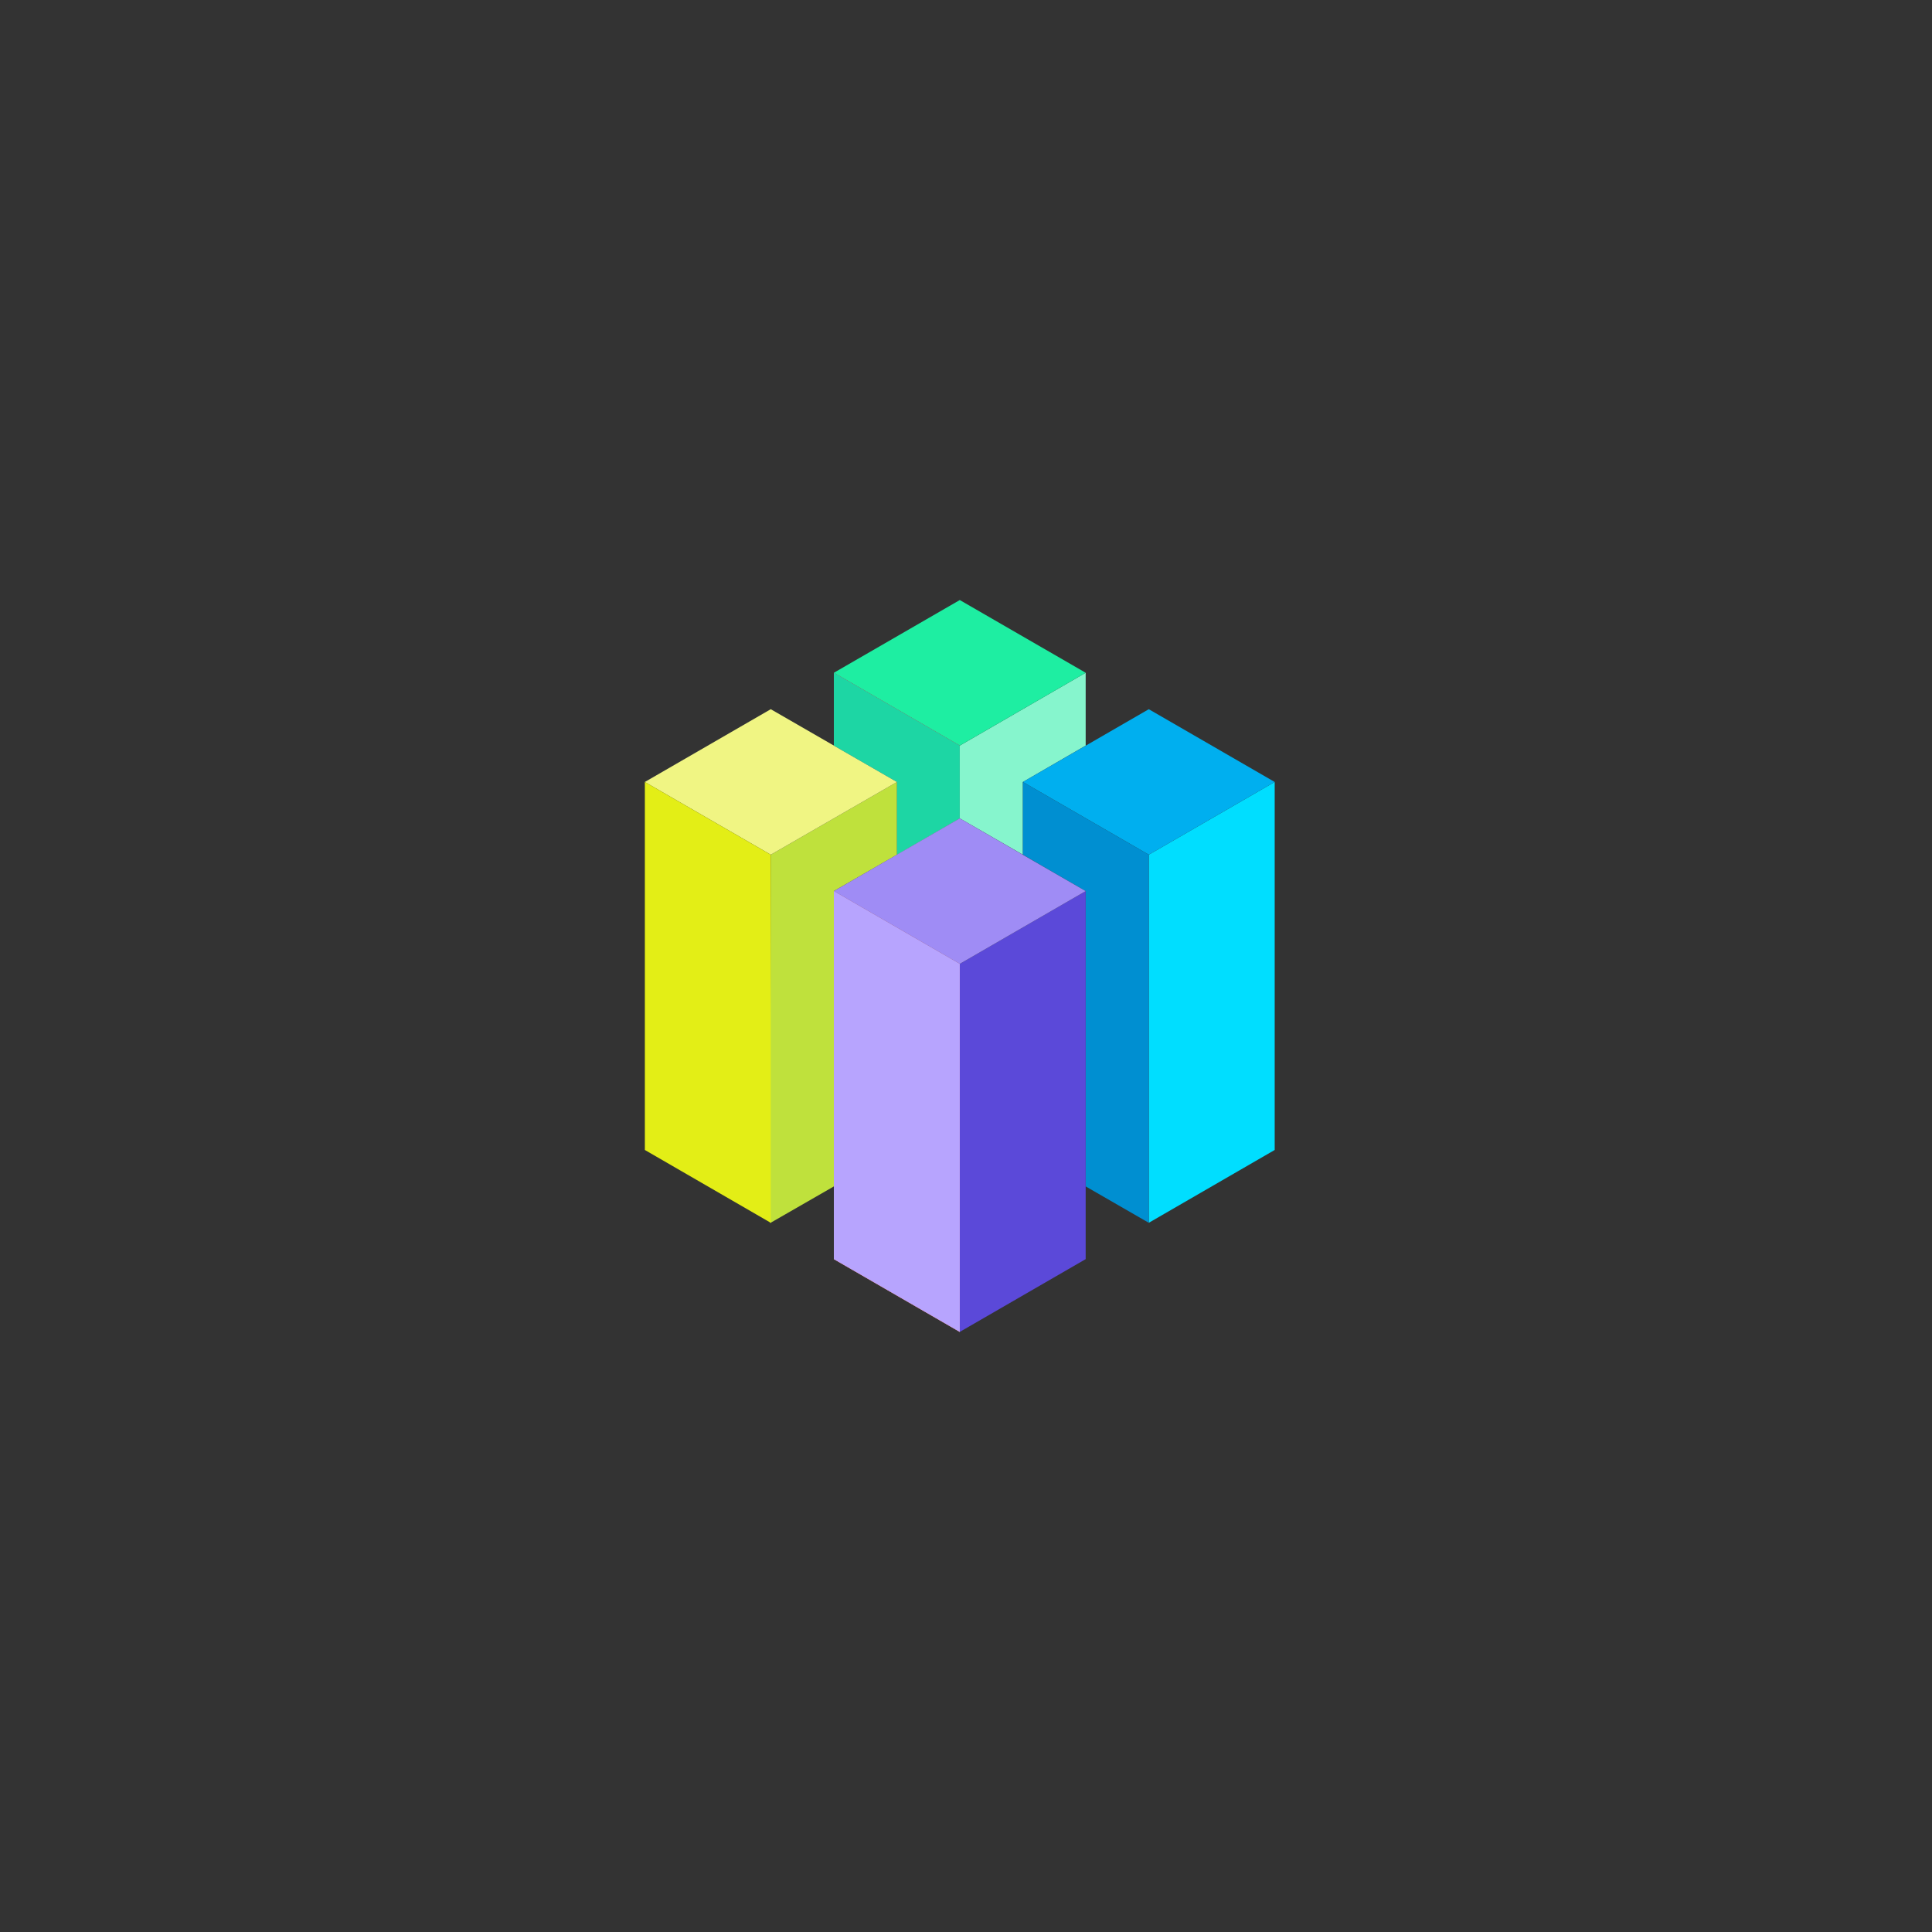 <?xml version="1.0" encoding="utf-8"?>
<!-- Generator: Adobe Illustrator 26.5.0, SVG Export Plug-In . SVG Version: 6.00 Build 0)  -->
<svg version="1.1" id="Layer_1" xmlns="http://www.w3.org/2000/svg" xmlns:xlink="http://www.w3.org/1999/xlink" x="0px" y="0px"
	 viewBox="0 0 360 360" style="enable-background:new 0 0 360 360;" xml:space="preserve">
<rect x="0" y="0" width="360" height="360" fill="#333333" stroke="none"/>
<style type="text/css">
	.st0{fill-rule:evenodd;clip-rule:evenodd;fill:#86F5CD;}
	.st1{fill-rule:evenodd;clip-rule:evenodd;fill:#1EEEA2;}
	.st2{fill-rule:evenodd;clip-rule:evenodd;fill:#CB7371;}
	.st3{fill-rule:evenodd;clip-rule:evenodd;fill:#00DEFF;}
	.st4{fill-rule:evenodd;clip-rule:evenodd;fill:#00AFEF;}
	.st5{fill-rule:evenodd;clip-rule:evenodd;fill:#008FD1;}
	.st6{fill-rule:evenodd;clip-rule:evenodd;fill:#5B49D9;}
	.st7{fill-rule:evenodd;clip-rule:evenodd;fill:#BFE13C;}
	.st8{fill-rule:evenodd;clip-rule:evenodd;fill:#F0F583;}
	.st9{fill-rule:evenodd;clip-rule:evenodd;fill:#E3EE16;}
	.st10{fill-rule:evenodd;clip-rule:evenodd;fill:#B7A4FE;}
	.st11{fill-rule:evenodd;clip-rule:evenodd;fill:#1DD6A4;}
	.st12{fill-rule:evenodd;clip-rule:evenodd;fill:#9F8CF5;}
</style>
<g>
	<polygon class="st0" points="178.84,138.93 202.3,125.36 202.3,138.93 190.6,145.71 190.6,159.26 178.84,152.49 178.84,152.49 	"/>
	<polygon class="st1" points="178.84,111.81 202.3,125.36 178.84,138.93 155.38,125.36 	"/>
	<polygon class="st2" points="178.84,138.93 155.38,125.36 155.38,138.93 167.14,145.71 167.14,159.26 178.84,152.49 	"/>
	<polygon class="st3" points="214.06,159.26 237.52,145.71 237.52,214.28 214.06,227.85 	"/>
	<polygon class="st4" points="214.06,132.15 237.52,145.71 214.06,159.26 190.6,145.71 	"/>
	<polygon class="st5" points="214.06,159.26 190.6,145.71 190.6,159.26 202.3,166.04 202.3,221.07 214.06,227.85 	"/>
	<polygon class="st6" points="178.84,179.6 202.3,166.04 202.3,234.62 178.84,248.18 	"/>
	<polygon class="st7" points="143.62,159.26 167.14,145.71 167.14,159.26 155.38,166.04 155.38,221.07 143.5,227.9 	"/>
	<polygon class="st8" points="143.62,132.15 167.14,145.71 143.62,159.26 120.16,145.71 	"/>
	<polygon class="st9" points="143.62,159.26 120.16,145.71 120.16,214.28 143.62,227.85 	"/>
	<polygon class="st2" points="178.84,179.6 155.38,166.04 155.38,234.62 178.84,248.18 	"/>
	<polygon class="st2" points="178.84,179.6 155.38,166.04 155.38,234.62 178.84,248.18 	"/>
	<polygon class="st2" points="178.84,179.6 155.38,166.04 155.38,234.62 178.84,248.18 	"/>
	<polygon class="st10" points="178.84,179.6 155.38,166.04 155.38,234.62 178.84,248.18 	"/>
	<polygon class="st11" points="178.84,138.93 155.38,125.36 155.38,138.93 167.14,145.71 167.14,159.26 178.84,152.49 	"/>
	<polygon class="st12" points="178.84,152.49 202.3,166.04 178.84,179.6 155.38,166.04 	"/>
</g>
</svg>
